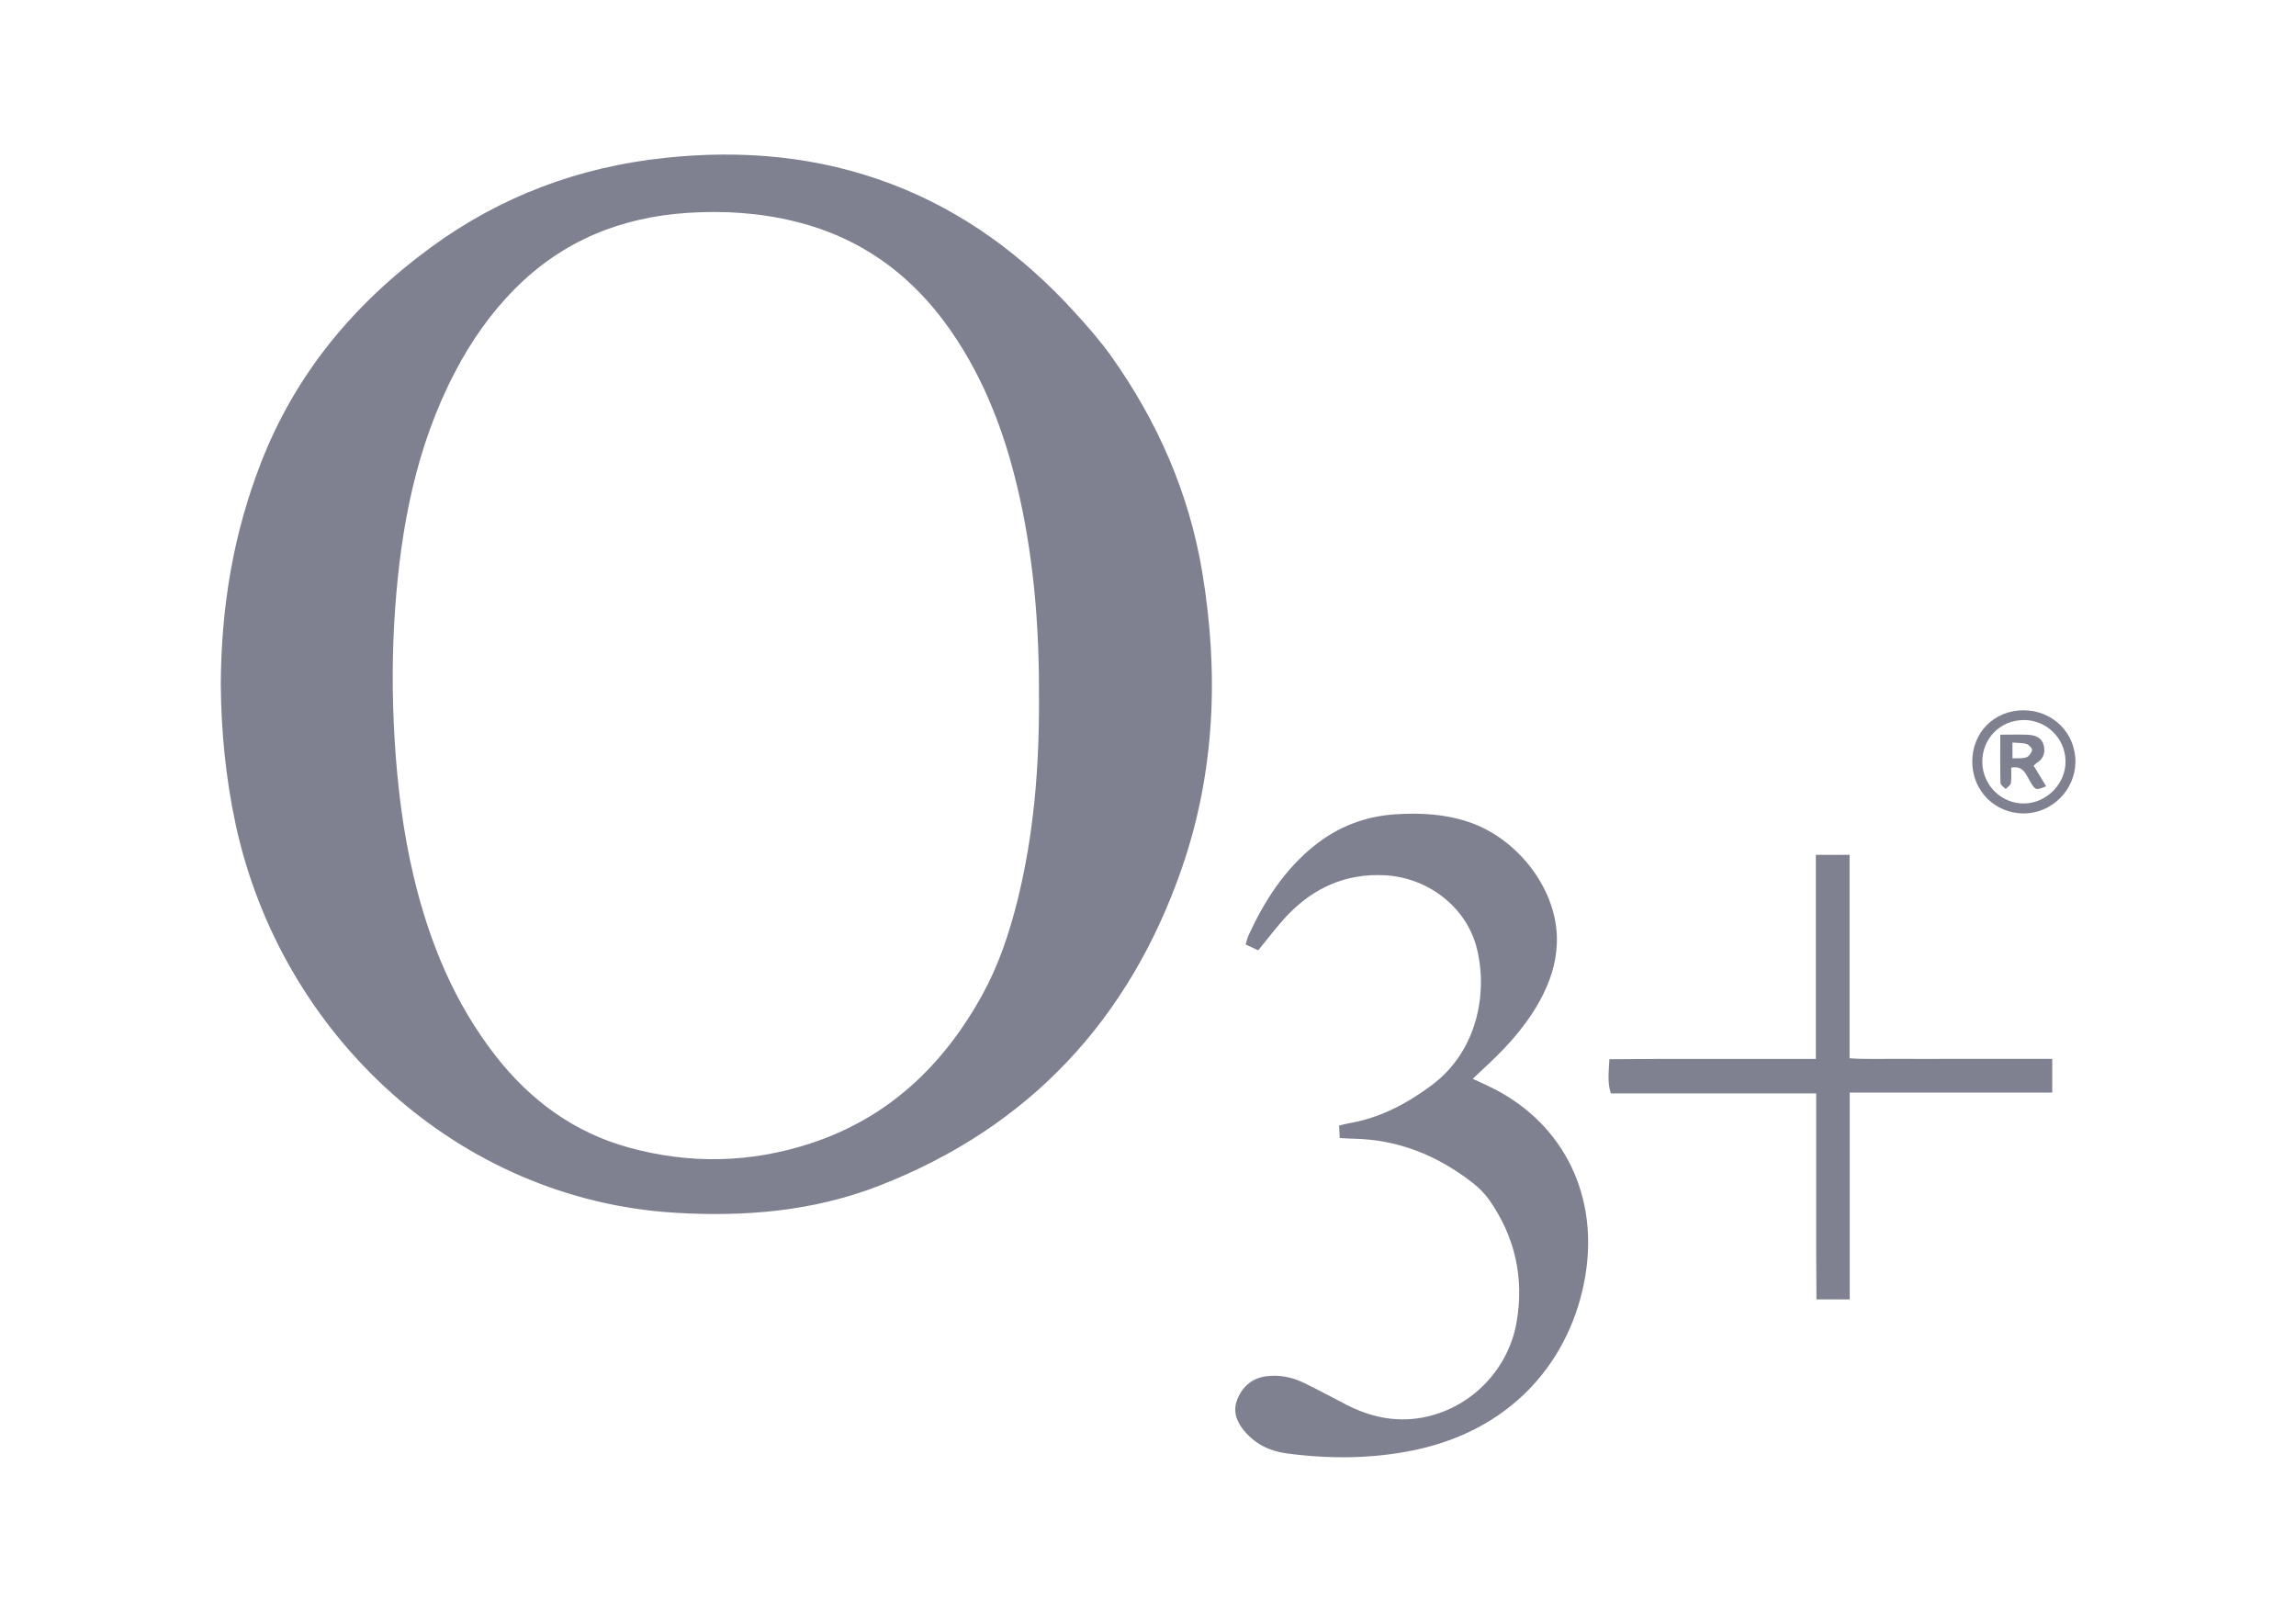<svg width="104" height="73" viewBox="0 0 104 73" fill="none" xmlns="http://www.w3.org/2000/svg">
<path d="M10 31.091C10.009 27.478 10.572 24.179 11.814 20.978C13.385 16.924 16.04 13.755 19.499 11.216C22.666 8.891 26.225 7.56 30.133 7.148C33.65 6.777 37.083 7.077 40.404 8.345C43.633 9.576 46.327 11.574 48.644 14.104C49.238 14.752 49.824 15.417 50.333 16.132C52.426 19.075 53.854 22.316 54.452 25.884C55.214 30.436 55.046 34.957 53.527 39.338C51.151 46.184 46.616 51.056 39.827 53.7C36.854 54.857 33.738 55.12 30.562 54.925C20.775 54.327 12.736 46.907 10.671 37.324C10.214 35.201 10.019 33.056 10.002 31.089L10 31.091ZM47.062 31.613C47.078 28.561 46.853 25.534 46.193 22.549C45.637 20.032 44.787 17.626 43.38 15.444C41.616 12.705 39.225 10.822 36.026 10.033C34.417 9.636 32.781 9.532 31.138 9.641C28.135 9.839 25.5 10.9 23.346 13.058C22.232 14.174 21.342 15.449 20.615 16.84C18.854 20.204 18.163 23.843 17.897 27.585C17.759 29.543 17.755 31.502 17.873 33.465C17.999 35.566 18.25 37.649 18.738 39.698C19.441 42.651 20.57 45.411 22.452 47.824C24.025 49.837 26 51.289 28.481 51.972C31.234 52.731 33.992 52.675 36.705 51.788C40.236 50.635 42.736 48.25 44.501 45.044C45.228 43.722 45.707 42.298 46.074 40.837C46.834 37.809 47.078 34.724 47.062 31.611V31.613Z" fill="#808190"/>
<path d="M56.993 43.041C56.807 42.955 56.631 42.872 56.422 42.776C56.47 42.623 56.494 42.489 56.55 42.37C57.27 40.807 58.176 39.387 59.542 38.295C60.627 37.428 61.858 36.962 63.235 36.878C64.36 36.808 65.475 36.868 66.555 37.238C68.727 37.984 70.423 40.167 70.518 42.351C70.558 43.294 70.324 44.173 69.91 45.013C69.306 46.234 68.43 47.241 67.447 48.166C67.217 48.382 66.987 48.598 66.709 48.858C66.98 48.984 67.194 49.082 67.408 49.184C70.663 50.717 72.329 53.879 71.859 57.447C71.371 61.146 68.871 64.696 64.014 65.687C62.114 66.075 60.197 66.08 58.28 65.825C57.518 65.724 56.867 65.407 56.364 64.811C56.004 64.382 55.831 63.908 56.05 63.367C56.284 62.79 56.721 62.417 57.344 62.333C57.931 62.254 58.506 62.363 59.038 62.619C59.686 62.932 60.32 63.274 60.959 63.606C62.037 64.166 63.175 64.421 64.383 64.21C66.564 63.827 68.305 62.087 68.692 59.9C69.046 57.891 68.632 56.039 67.471 54.365C67.269 54.074 67.008 53.807 66.729 53.589C65.14 52.346 63.356 51.612 61.316 51.572C61.119 51.569 60.922 51.554 60.684 51.542C60.675 51.344 60.666 51.175 60.657 50.977C60.821 50.938 60.952 50.898 61.086 50.875C62.483 50.643 63.689 50.006 64.817 49.175C67.076 47.511 67.383 44.674 66.86 42.823C66.353 41.027 64.639 39.733 62.704 39.64C60.949 39.554 59.497 40.211 58.304 41.464C57.852 41.94 57.46 42.474 56.989 43.042L56.993 43.041Z" fill="#808190"/>
<path d="M83.786 49.488V58.85H82.279C82.274 58.079 82.267 57.306 82.265 56.534C82.264 55.753 82.265 54.973 82.265 54.192V49.521H72.965C72.796 48.998 72.874 48.528 72.9 47.973C73.685 47.968 74.456 47.961 75.226 47.959C76.008 47.957 76.787 47.959 77.569 47.959H79.849C80.625 47.959 81.403 47.959 82.251 47.959V38.715H83.779V47.931C84.576 47.983 85.329 47.95 86.079 47.957C86.839 47.962 87.599 47.957 88.359 47.957H90.64C91.397 47.957 92.152 47.957 92.958 47.957V49.486H83.784L83.786 49.488Z" fill="#808190"/>
<path d="M89.336 34.501C89.334 33.177 90.321 32.178 91.641 32.169C92.977 32.16 94.024 33.198 94.008 34.518C93.992 35.795 92.927 36.846 91.655 36.841C90.356 36.836 89.338 35.809 89.336 34.501ZM91.654 32.611C90.588 32.62 89.768 33.468 89.791 34.539C89.812 35.572 90.662 36.402 91.684 36.39C92.717 36.377 93.587 35.479 93.561 34.448C93.534 33.419 92.686 32.601 91.654 32.61V32.611Z" fill="#808190"/>
<path d="M91.097 34.77C91.097 34.998 91.121 35.236 91.086 35.465C91.071 35.565 90.932 35.646 90.849 35.735C90.767 35.644 90.618 35.556 90.614 35.461C90.595 34.747 90.604 34.032 90.604 33.274C91.06 33.274 91.437 33.263 91.815 33.275C92.244 33.289 92.49 33.442 92.569 33.742C92.66 34.09 92.558 34.373 92.241 34.566C92.196 34.594 92.161 34.64 92.118 34.68C92.311 34.998 92.496 35.303 92.683 35.611C92.231 35.793 92.2 35.788 92.004 35.474C91.921 35.338 91.854 35.191 91.768 35.057C91.633 34.847 91.46 34.694 91.1 34.768L91.097 34.77ZM91.157 33.63V34.346C91.402 34.334 91.611 34.362 91.785 34.299C91.903 34.257 92.024 34.094 92.045 33.969C92.057 33.89 91.904 33.732 91.798 33.697C91.616 33.639 91.413 33.651 91.157 33.63Z" fill="#808190"/>
</svg>
